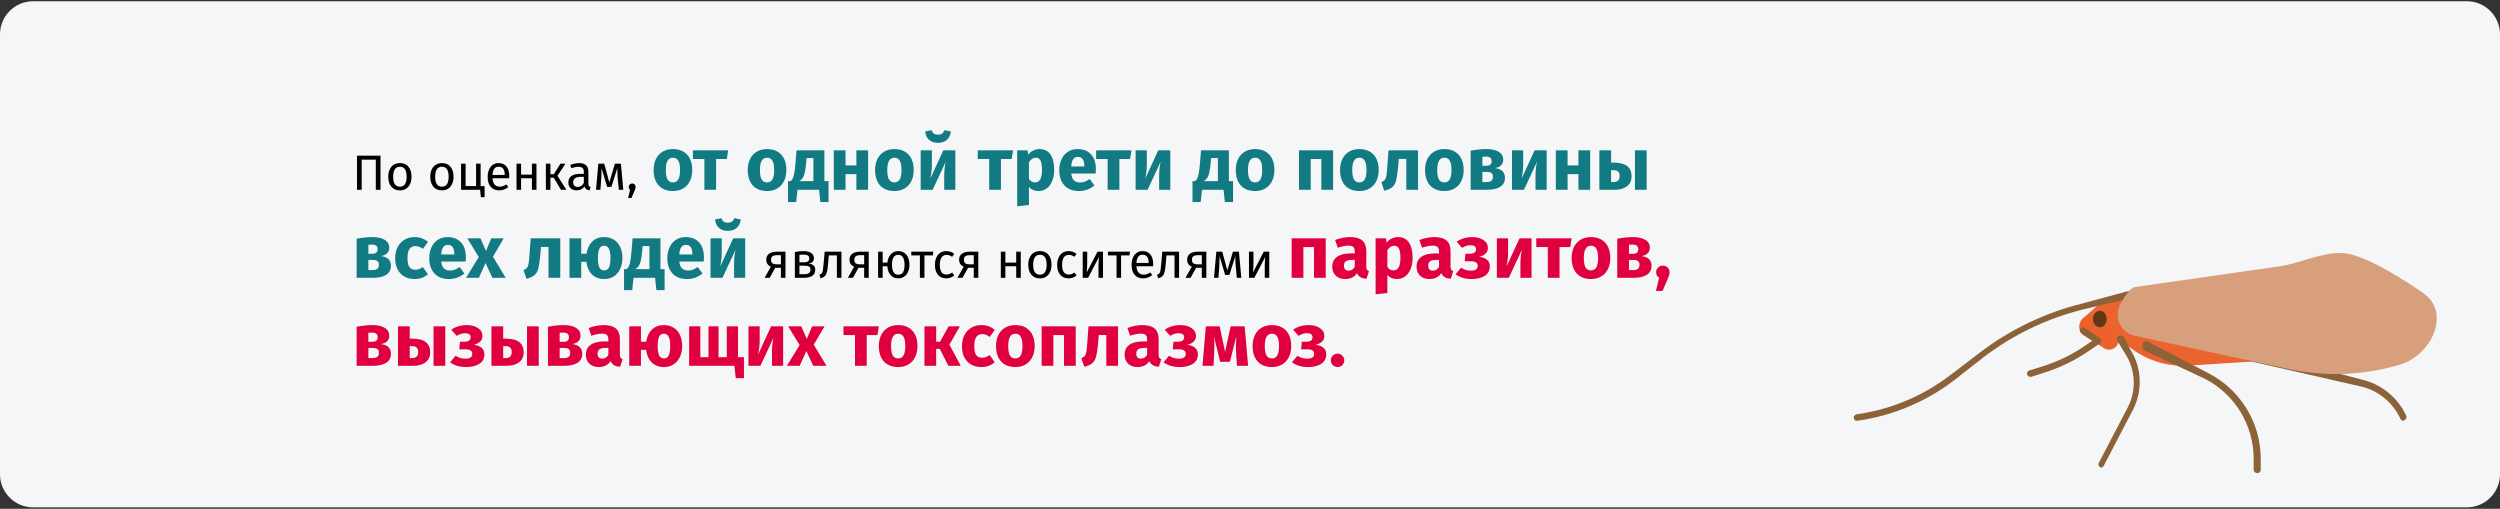 <svg width="909" height="185" viewBox="0 0 909 185" fill="none" xmlns="http://www.w3.org/2000/svg">
<rect x="0" y="0" width="909" height="185" fill="#333333" stroke="none"/>
<path d="M11.974 0.464H897.026C903.612 0.464 909 5.864 909 12.464V172.464C909 179.064 903.612 184.464 897.026 184.464H11.974C5.388 184.464 0 179.064 0 172.464V12.464C0 5.864 5.388 0.464 11.974 0.464Z" fill="#F5F6F7"/>
<path d="M138.35 56.598V69H136.64V58.056H131.51V69H129.8V56.598H138.35ZM145.42 59.298C146.752 59.298 147.784 59.742 148.516 60.63C149.26 61.518 149.632 62.724 149.632 64.248C149.632 65.232 149.464 66.102 149.128 66.858C148.792 67.602 148.306 68.184 147.67 68.604C147.034 69.012 146.278 69.216 145.402 69.216C144.07 69.216 143.032 68.772 142.288 67.884C141.544 66.996 141.172 65.79 141.172 64.266C141.172 63.282 141.34 62.418 141.676 61.674C142.012 60.918 142.498 60.336 143.134 59.928C143.77 59.508 144.532 59.298 145.42 59.298ZM145.42 60.63C143.776 60.63 142.954 61.842 142.954 64.266C142.954 66.678 143.77 67.884 145.402 67.884C147.034 67.884 147.85 66.672 147.85 64.248C147.85 61.836 147.04 60.63 145.42 60.63ZM160.696 59.298C162.028 59.298 163.06 59.742 163.792 60.63C164.536 61.518 164.908 62.724 164.908 64.248C164.908 65.232 164.74 66.102 164.404 66.858C164.068 67.602 163.582 68.184 162.946 68.604C162.31 69.012 161.554 69.216 160.678 69.216C159.346 69.216 158.308 68.772 157.564 67.884C156.82 66.996 156.448 65.79 156.448 64.266C156.448 63.282 156.616 62.418 156.952 61.674C157.288 60.918 157.774 60.336 158.41 59.928C159.046 59.508 159.808 59.298 160.696 59.298ZM160.696 60.63C159.052 60.63 158.23 61.842 158.23 64.266C158.23 66.678 159.046 67.884 160.678 67.884C162.31 67.884 163.126 66.672 163.126 64.248C163.126 61.836 162.316 60.63 160.696 60.63ZM174.754 67.668H176.194V71.7H174.844L174.574 69H167.644V59.514H169.3V67.65H173.098V59.514H174.754V67.668ZM185.161 63.978C185.161 64.254 185.149 64.536 185.125 64.824H179.077C179.149 65.868 179.413 66.636 179.869 67.128C180.325 67.62 180.913 67.866 181.633 67.866C182.089 67.866 182.509 67.8 182.893 67.668C183.277 67.536 183.679 67.326 184.099 67.038L184.819 68.028C183.811 68.82 182.707 69.216 181.507 69.216C180.187 69.216 179.155 68.784 178.411 67.92C177.679 67.056 177.313 65.868 177.313 64.356C177.313 63.372 177.469 62.502 177.781 61.746C178.105 60.978 178.561 60.378 179.149 59.946C179.749 59.514 180.451 59.298 181.255 59.298C182.515 59.298 183.481 59.712 184.153 60.54C184.825 61.368 185.161 62.514 185.161 63.978ZM183.523 63.492C183.523 62.556 183.337 61.842 182.965 61.35C182.593 60.858 182.035 60.612 181.291 60.612C179.935 60.612 179.197 61.608 179.077 63.6H183.523V63.492ZM193.404 69V64.824H189.462V69H187.806V59.514H189.462V63.492H193.404V59.514H195.06V69H193.404ZM205.586 59.514L202.706 63.906L205.928 69H203.966L201.338 64.626H200.132V69H198.476V59.514H200.132V63.33H201.374L203.768 59.514H205.586ZM213.936 66.786C213.936 67.17 214.002 67.458 214.134 67.65C214.266 67.83 214.464 67.968 214.728 68.064L214.35 69.216C213.858 69.156 213.462 69.018 213.162 68.802C212.862 68.586 212.64 68.25 212.496 67.794C211.86 68.742 210.918 69.216 209.67 69.216C208.734 69.216 207.996 68.952 207.456 68.424C206.916 67.896 206.646 67.206 206.646 66.354C206.646 65.346 207.006 64.572 207.726 64.032C208.458 63.492 209.49 63.222 210.822 63.222H212.28V62.52C212.28 61.848 212.118 61.368 211.794 61.08C211.47 60.792 210.972 60.648 210.3 60.648C209.604 60.648 208.752 60.816 207.744 61.152L207.33 59.946C208.506 59.514 209.598 59.298 210.606 59.298C211.722 59.298 212.556 59.574 213.108 60.126C213.66 60.666 213.936 61.44 213.936 62.448V66.786ZM210.048 67.974C210.996 67.974 211.74 67.482 212.28 66.498V64.32H211.038C209.286 64.32 208.41 64.968 208.41 66.264C208.41 66.828 208.548 67.254 208.824 67.542C209.1 67.83 209.508 67.974 210.048 67.974ZM226.625 69H225.005L224.573 64.518C224.525 64.05 224.495 63.534 224.483 62.97C224.471 62.394 224.465 61.776 224.465 61.116L222.305 67.956H220.739L218.723 61.134C218.723 62.718 218.699 63.84 218.651 64.5L218.309 69H216.707L217.553 59.514H219.695L221.549 66.3L223.583 59.514H225.761L226.625 69ZM229.845 66.714C230.205 66.714 230.505 66.834 230.745 67.074C230.985 67.314 231.105 67.608 231.105 67.956C231.105 68.328 230.997 68.754 230.781 69.234L229.575 71.988H228.387L229.107 69C228.951 68.88 228.825 68.73 228.729 68.55C228.645 68.37 228.603 68.172 228.603 67.956C228.603 67.608 228.723 67.314 228.963 67.074C229.203 66.834 229.497 66.714 229.845 66.714ZM285.596 91.514V101H283.94V97.364H281.87L279.872 101H278.018L280.286 96.986C279.17 96.458 278.612 95.6 278.612 94.412C278.612 93.476 278.948 92.762 279.62 92.27C280.292 91.766 281.234 91.514 282.446 91.514H285.596ZM283.94 96.104V92.792H282.41C281.726 92.792 281.21 92.924 280.862 93.188C280.526 93.44 280.358 93.848 280.358 94.412C280.358 95.012 280.514 95.444 280.826 95.708C281.15 95.972 281.666 96.104 282.374 96.104H283.94ZM294.016 95.852C295.624 96.008 296.428 96.752 296.428 98.084C296.428 99.08 296.062 99.818 295.33 100.298C294.61 100.766 293.644 101 292.432 101H289.012V91.64C290.128 91.412 291.166 91.298 292.126 91.298C293.302 91.298 294.232 91.52 294.916 91.964C295.6 92.408 295.942 93.044 295.942 93.872C295.942 94.412 295.78 94.85 295.456 95.186C295.132 95.522 294.652 95.744 294.016 95.852ZM292.144 92.576C291.64 92.576 291.148 92.612 290.668 92.684V95.366H292.45C293.026 95.366 293.47 95.258 293.782 95.042C294.094 94.826 294.25 94.46 294.25 93.944C294.25 93.464 294.076 93.116 293.728 92.9C293.38 92.684 292.852 92.576 292.144 92.576ZM292.432 99.704C293.14 99.704 293.692 99.584 294.088 99.344C294.484 99.104 294.682 98.672 294.682 98.048C294.682 97.532 294.514 97.16 294.178 96.932C293.842 96.704 293.272 96.59 292.468 96.59H290.668V99.704H292.432ZM305.944 91.514V101H304.288V92.864H301.354L301.084 96.032C300.976 97.316 300.838 98.276 300.67 98.912C300.514 99.548 300.262 100.04 299.914 100.388C299.578 100.724 299.062 101 298.366 101.216L297.952 99.902C298.36 99.758 298.648 99.572 298.816 99.344C298.984 99.116 299.11 98.768 299.194 98.3C299.278 97.832 299.368 97.016 299.464 95.852L299.842 91.514H305.944ZM315.865 91.514V101H314.209V97.364H312.139L310.141 101H308.287L310.555 96.986C309.439 96.458 308.881 95.6 308.881 94.412C308.881 93.476 309.217 92.762 309.889 92.27C310.561 91.766 311.503 91.514 312.715 91.514H315.865ZM314.209 96.104V92.792H312.679C311.995 92.792 311.479 92.924 311.131 93.188C310.795 93.44 310.627 93.848 310.627 94.412C310.627 95.012 310.783 95.444 311.095 95.708C311.419 95.972 311.935 96.104 312.643 96.104H314.209ZM326.607 91.298C327.435 91.298 328.155 91.502 328.767 91.91C329.379 92.318 329.847 92.894 330.171 93.638C330.507 94.382 330.675 95.252 330.675 96.248C330.675 97.184 330.513 98.03 330.189 98.786C329.877 99.53 329.409 100.124 328.785 100.568C328.173 101 327.441 101.216 326.589 101.216C325.437 101.216 324.513 100.814 323.817 100.01C323.121 99.194 322.725 98.132 322.629 96.824H320.937V101H319.281V91.514H320.937V95.492H322.647C322.779 94.256 323.193 93.248 323.889 92.468C324.597 91.688 325.503 91.298 326.607 91.298ZM326.589 99.884C327.405 99.884 327.993 99.578 328.353 98.966C328.713 98.354 328.893 97.448 328.893 96.248C328.893 95.096 328.695 94.208 328.299 93.584C327.903 92.96 327.339 92.648 326.607 92.648C325.083 92.648 324.321 93.854 324.321 96.266C324.321 97.418 324.513 98.312 324.897 98.948C325.281 99.572 325.845 99.884 326.589 99.884ZM339.365 91.514L339.167 92.864H336.125V101H334.469V92.864H331.337V91.514H339.365ZM344.077 91.298C344.641 91.298 345.157 91.382 345.625 91.55C346.093 91.706 346.543 91.964 346.975 92.324L346.183 93.368C345.847 93.128 345.517 92.954 345.193 92.846C344.881 92.726 344.533 92.666 344.149 92.666C343.381 92.666 342.781 92.972 342.349 93.584C341.929 94.196 341.719 95.102 341.719 96.302C341.719 97.502 341.929 98.39 342.349 98.966C342.769 99.53 343.369 99.812 344.149 99.812C344.521 99.812 344.863 99.758 345.175 99.65C345.487 99.53 345.835 99.344 346.219 99.092L346.975 100.172C346.111 100.868 345.145 101.216 344.077 101.216C342.793 101.216 341.779 100.784 341.035 99.92C340.303 99.056 339.937 97.862 339.937 96.338C339.937 95.33 340.105 94.448 340.441 93.692C340.777 92.936 341.251 92.348 341.863 91.928C342.487 91.508 343.225 91.298 344.077 91.298ZM355.715 91.514V101H354.059V97.364H351.989L349.991 101H348.137L350.405 96.986C349.289 96.458 348.731 95.6 348.731 94.412C348.731 93.476 349.067 92.762 349.739 92.27C350.411 91.766 351.353 91.514 352.565 91.514H355.715ZM354.059 96.104V92.792H352.529C351.845 92.792 351.329 92.924 350.981 93.188C350.645 93.44 350.477 93.848 350.477 94.412C350.477 95.012 350.633 95.444 350.945 95.708C351.269 95.972 351.785 96.104 352.493 96.104H354.059ZM369.493 101V96.824H365.551V101H363.895V91.514H365.551V95.492H369.493V91.514H371.149V101H369.493ZM378.128 91.298C379.46 91.298 380.492 91.742 381.224 92.63C381.968 93.518 382.34 94.724 382.34 96.248C382.34 97.232 382.172 98.102 381.836 98.858C381.5 99.602 381.014 100.184 380.378 100.604C379.742 101.012 378.986 101.216 378.11 101.216C376.778 101.216 375.74 100.772 374.996 99.884C374.252 98.996 373.88 97.79 373.88 96.266C373.88 95.282 374.048 94.418 374.384 93.674C374.72 92.918 375.206 92.336 375.842 91.928C376.478 91.508 377.24 91.298 378.128 91.298ZM378.128 92.63C376.484 92.63 375.662 93.842 375.662 96.266C375.662 98.678 376.478 99.884 378.11 99.884C379.742 99.884 380.558 98.672 380.558 96.248C380.558 93.836 379.748 92.63 378.128 92.63ZM388.532 91.298C389.096 91.298 389.612 91.382 390.08 91.55C390.548 91.706 390.998 91.964 391.43 92.324L390.638 93.368C390.302 93.128 389.972 92.954 389.648 92.846C389.336 92.726 388.988 92.666 388.604 92.666C387.836 92.666 387.236 92.972 386.804 93.584C386.384 94.196 386.174 95.102 386.174 96.302C386.174 97.502 386.384 98.39 386.804 98.966C387.224 99.53 387.824 99.812 388.604 99.812C388.976 99.812 389.318 99.758 389.63 99.65C389.942 99.53 390.29 99.344 390.674 99.092L391.43 100.172C390.566 100.868 389.6 101.216 388.532 101.216C387.248 101.216 386.234 100.784 385.49 99.92C384.758 99.056 384.392 97.862 384.392 96.338C384.392 95.33 384.56 94.448 384.896 93.692C385.232 92.936 385.706 92.348 386.318 91.928C386.942 91.508 387.68 91.298 388.532 91.298ZM401.052 101H399.414V96.716C399.414 95.996 399.438 95.312 399.486 94.664C399.534 94.016 399.576 93.59 399.612 93.386L395.634 101H393.672V91.514H395.31V95.798C395.31 96.434 395.286 97.094 395.238 97.778C395.19 98.45 395.154 98.882 395.13 99.074L399.054 91.514H401.052V101ZM410.873 91.514L410.675 92.864H407.633V101H405.977V92.864H402.845V91.514H410.873ZM419.293 95.978C419.293 96.254 419.281 96.536 419.257 96.824H413.209C413.281 97.868 413.545 98.636 414.001 99.128C414.457 99.62 415.045 99.866 415.765 99.866C416.221 99.866 416.641 99.8 417.025 99.668C417.409 99.536 417.811 99.326 418.231 99.038L418.951 100.028C417.943 100.82 416.839 101.216 415.639 101.216C414.319 101.216 413.287 100.784 412.543 99.92C411.811 99.056 411.445 97.868 411.445 96.356C411.445 95.372 411.601 94.502 411.913 93.746C412.237 92.978 412.693 92.378 413.281 91.946C413.881 91.514 414.583 91.298 415.387 91.298C416.647 91.298 417.613 91.712 418.285 92.54C418.957 93.368 419.293 94.514 419.293 95.978ZM417.655 95.492C417.655 94.556 417.469 93.842 417.097 93.35C416.725 92.858 416.167 92.612 415.423 92.612C414.067 92.612 413.329 93.608 413.209 95.6H417.655V95.492ZM428.71 91.514V101H427.054V92.864H424.12L423.85 96.032C423.742 97.316 423.604 98.276 423.436 98.912C423.28 99.548 423.028 100.04 422.68 100.388C422.344 100.724 421.828 101 421.132 101.216L420.718 99.902C421.126 99.758 421.414 99.572 421.582 99.344C421.75 99.116 421.876 98.768 421.96 98.3C422.044 97.832 422.134 97.016 422.23 95.852L422.608 91.514H428.71ZM438.631 91.514V101H436.975V97.364H434.905L432.907 101H431.053L433.321 96.986C432.205 96.458 431.647 95.6 431.647 94.412C431.647 93.476 431.983 92.762 432.655 92.27C433.327 91.766 434.269 91.514 435.481 91.514H438.631ZM436.975 96.104V92.792H435.445C434.761 92.792 434.245 92.924 433.897 93.188C433.561 93.44 433.393 93.848 433.393 94.412C433.393 95.012 433.549 95.444 433.861 95.708C434.185 95.972 434.701 96.104 435.409 96.104H436.975ZM451.335 101H449.715L449.283 96.518C449.235 96.05 449.205 95.534 449.193 94.97C449.181 94.394 449.175 93.776 449.175 93.116L447.015 99.956H445.449L443.433 93.134C443.433 94.718 443.409 95.84 443.361 96.5L443.019 101H441.417L442.263 91.514H444.405L446.259 98.3L448.293 91.514H450.471L451.335 101ZM461.503 101H459.865V96.716C459.865 95.996 459.889 95.312 459.937 94.664C459.985 94.016 460.027 93.59 460.063 93.386L456.085 101H454.123V91.514H455.761V95.798C455.761 96.434 455.737 97.094 455.689 97.778C455.641 98.45 455.605 98.882 455.581 99.074L459.505 91.514H461.503V101Z" fill="black"/>
<path d="M244.675 54.204C246.871 54.204 248.59 54.879 249.832 56.229C251.074 57.561 251.695 59.433 251.695 61.845C251.695 63.375 251.407 64.716 250.831 65.868C250.273 67.002 249.463 67.884 248.401 68.514C247.357 69.144 246.115 69.459 244.675 69.459C242.497 69.459 240.778 68.793 239.518 67.461C238.276 66.111 237.655 64.23 237.655 61.818C237.655 60.288 237.934 58.956 238.492 57.822C239.068 56.67 239.878 55.779 240.922 55.149C241.984 54.519 243.235 54.204 244.675 54.204ZM244.675 57.336C243.811 57.336 243.163 57.705 242.731 58.443C242.299 59.163 242.083 60.288 242.083 61.818C242.083 63.384 242.29 64.527 242.704 65.247C243.136 65.967 243.793 66.327 244.675 66.327C245.539 66.327 246.187 65.967 246.619 65.247C247.051 64.509 247.267 63.375 247.267 61.845C247.267 60.279 247.051 59.136 246.619 58.416C246.205 57.696 245.557 57.336 244.675 57.336ZM264.779 54.663L264.266 57.822H260.378V69H256.112V57.822H251.927V54.663H264.779ZM278.9 54.204C281.096 54.204 282.815 54.879 284.057 56.229C285.299 57.561 285.92 59.433 285.92 61.845C285.92 63.375 285.632 64.716 285.056 65.868C284.498 67.002 283.688 67.884 282.626 68.514C281.582 69.144 280.34 69.459 278.9 69.459C276.722 69.459 275.003 68.793 273.743 67.461C272.501 66.111 271.88 64.23 271.88 61.818C271.88 60.288 272.159 58.956 272.717 57.822C273.293 56.67 274.103 55.779 275.147 55.149C276.209 54.519 277.46 54.204 278.9 54.204ZM278.9 57.336C278.036 57.336 277.388 57.705 276.956 58.443C276.524 59.163 276.308 60.288 276.308 61.818C276.308 63.384 276.515 64.527 276.929 65.247C277.361 65.967 278.018 66.327 278.9 66.327C279.764 66.327 280.412 65.967 280.844 65.247C281.276 64.509 281.492 63.375 281.492 61.845C281.492 60.279 281.276 59.136 280.844 58.416C280.43 57.696 279.782 57.336 278.9 57.336ZM301.262 65.868V73.482H298.292L297.806 69H289.976L289.49 73.482H286.52V65.868H287.411C287.735 65.634 287.996 65.337 288.194 64.977C288.41 64.599 288.599 63.987 288.761 63.141C288.941 62.295 289.094 61.089 289.22 59.523L289.625 54.663H299.75V65.868H301.262ZM295.754 57.471H293.27L293.135 59.145C293.009 60.585 292.847 61.746 292.649 62.628C292.469 63.492 292.217 64.176 291.893 64.68C291.569 65.166 291.137 65.562 290.597 65.868H295.754V57.471ZM311.378 69V63.303H307.436V69H303.17V54.663H307.436V60.144H311.378V54.663H315.644V69H311.378ZM325.2 54.204C327.396 54.204 329.115 54.879 330.357 56.229C331.599 57.561 332.22 59.433 332.22 61.845C332.22 63.375 331.932 64.716 331.356 65.868C330.798 67.002 329.988 67.884 328.926 68.514C327.882 69.144 326.64 69.459 325.2 69.459C323.022 69.459 321.303 68.793 320.043 67.461C318.801 66.111 318.18 64.23 318.18 61.818C318.18 60.288 318.459 58.956 319.017 57.822C319.593 56.67 320.403 55.779 321.447 55.149C322.509 54.519 323.76 54.204 325.2 54.204ZM325.2 57.336C324.336 57.336 323.688 57.705 323.256 58.443C322.824 59.163 322.608 60.288 322.608 61.818C322.608 63.384 322.815 64.527 323.229 65.247C323.661 65.967 324.318 66.327 325.2 66.327C326.064 66.327 326.712 65.967 327.144 65.247C327.576 64.509 327.792 63.375 327.792 61.845C327.792 60.279 327.576 59.136 327.144 58.416C326.73 57.696 326.082 57.336 325.2 57.336ZM347.367 69H343.317V63.897C343.317 62.889 343.371 61.935 343.479 61.035C343.587 60.135 343.722 59.379 343.884 58.767L339.105 69H334.758V54.663H338.835V59.847C338.835 60.801 338.772 61.737 338.646 62.655C338.538 63.573 338.412 64.329 338.268 64.923L342.993 54.663H347.367V69ZM341.049 51.936C339.663 51.936 338.565 51.558 337.755 50.802C336.963 50.046 336.513 49.038 336.405 47.778L338.754 47.346C338.916 47.922 339.177 48.336 339.537 48.588C339.915 48.84 340.419 48.966 341.049 48.966C341.679 48.966 342.174 48.84 342.534 48.588C342.912 48.336 343.191 47.922 343.371 47.346L345.72 47.778C345.612 49.038 345.153 50.046 344.343 50.802C343.533 51.558 342.435 51.936 341.049 51.936ZM368.349 54.663L367.836 57.822H363.948V69H359.682V57.822H355.497V54.663H368.349ZM377.953 54.204C379.753 54.204 381.094 54.87 381.976 56.202C382.858 57.534 383.299 59.397 383.299 61.791C383.299 63.267 383.065 64.59 382.597 65.76C382.147 66.912 381.49 67.821 380.626 68.487C379.762 69.135 378.754 69.459 377.602 69.459C376.162 69.459 375.001 68.964 374.119 67.974V74.535L369.853 74.994V54.663H373.606L373.822 56.256C374.38 55.554 375.019 55.041 375.739 54.717C376.459 54.375 377.197 54.204 377.953 54.204ZM376.306 66.327C378.016 66.327 378.871 64.833 378.871 61.845C378.871 60.153 378.682 58.983 378.304 58.335C377.926 57.669 377.359 57.336 376.603 57.336C376.117 57.336 375.658 57.48 375.226 57.768C374.812 58.056 374.443 58.47 374.119 59.01V65.058C374.695 65.904 375.424 66.327 376.306 66.327ZM398.464 61.548C398.464 62.142 398.437 62.655 398.383 63.087H389.5C389.644 64.293 389.986 65.139 390.526 65.625C391.066 66.111 391.813 66.354 392.767 66.354C393.343 66.354 393.901 66.255 394.441 66.057C394.981 65.841 395.566 65.517 396.196 65.085L397.951 67.461C396.277 68.793 394.414 69.459 392.362 69.459C390.04 69.459 388.258 68.775 387.016 67.407C385.774 66.039 385.153 64.203 385.153 61.899C385.153 60.441 385.414 59.136 385.936 57.984C386.458 56.814 387.223 55.896 388.231 55.23C389.239 54.546 390.445 54.204 391.849 54.204C393.919 54.204 395.539 54.852 396.709 56.148C397.879 57.444 398.464 59.244 398.464 61.548ZM394.279 60.333C394.243 58.137 393.469 57.039 391.957 57.039C391.219 57.039 390.643 57.309 390.229 57.849C389.833 58.389 389.59 59.28 389.5 60.522H394.279V60.333ZM411.407 54.663L410.894 57.822H407.006V69H402.74V57.822H398.555V54.663H411.407ZM425.519 69H421.469V63.897C421.469 62.889 421.523 61.935 421.631 61.035C421.739 60.135 421.874 59.379 422.036 58.767L417.257 69H412.91V54.663H416.987V59.847C416.987 60.801 416.924 61.737 416.798 62.655C416.69 63.573 416.564 64.329 416.42 64.923L421.145 54.663H425.519V69ZM448.338 65.868V73.482H445.368L444.882 69H437.052L436.566 73.482H433.596V65.868H434.487C434.811 65.634 435.072 65.337 435.27 64.977C435.486 64.599 435.675 63.987 435.837 63.141C436.017 62.295 436.17 61.089 436.296 59.523L436.701 54.663H446.826V65.868H448.338ZM442.83 57.471H440.346L440.211 59.145C440.085 60.585 439.923 61.746 439.725 62.628C439.545 63.492 439.293 64.176 438.969 64.68C438.645 65.166 438.213 65.562 437.673 65.868H442.83V57.471ZM456.351 54.204C458.547 54.204 460.266 54.879 461.508 56.229C462.75 57.561 463.371 59.433 463.371 61.845C463.371 63.375 463.083 64.716 462.507 65.868C461.949 67.002 461.139 67.884 460.077 68.514C459.033 69.144 457.791 69.459 456.351 69.459C454.173 69.459 452.454 68.793 451.194 67.461C449.952 66.111 449.331 64.23 449.331 61.818C449.331 60.288 449.61 58.956 450.168 57.822C450.744 56.67 451.554 55.779 452.598 55.149C453.66 54.519 454.911 54.204 456.351 54.204ZM456.351 57.336C455.487 57.336 454.839 57.705 454.407 58.443C453.975 59.163 453.759 60.288 453.759 61.818C453.759 63.384 453.966 64.527 454.38 65.247C454.812 65.967 455.469 66.327 456.351 66.327C457.215 66.327 457.863 65.967 458.295 65.247C458.727 64.509 458.943 63.375 458.943 61.845C458.943 60.279 458.727 59.136 458.295 58.416C457.881 57.696 457.233 57.336 456.351 57.336ZM480.443 69V57.822H476.582V69H472.316V54.663H484.709V69H480.443ZM494.267 54.204C496.463 54.204 498.182 54.879 499.424 56.229C500.666 57.561 501.287 59.433 501.287 61.845C501.287 63.375 500.999 64.716 500.423 65.868C499.865 67.002 499.055 67.884 497.993 68.514C496.949 69.144 495.707 69.459 494.267 69.459C492.089 69.459 490.37 68.793 489.11 67.461C487.868 66.111 487.247 64.23 487.247 61.818C487.247 60.288 487.526 58.956 488.084 57.822C488.66 56.67 489.47 55.779 490.514 55.149C491.576 54.519 492.827 54.204 494.267 54.204ZM494.267 57.336C493.403 57.336 492.755 57.705 492.323 58.443C491.891 59.163 491.675 60.288 491.675 61.818C491.675 63.384 491.882 64.527 492.296 65.247C492.728 65.967 493.385 66.327 494.267 66.327C495.131 66.327 495.779 65.967 496.211 65.247C496.643 64.509 496.859 63.375 496.859 61.845C496.859 60.279 496.643 59.136 496.211 58.416C495.797 57.696 495.149 57.336 494.267 57.336ZM515.603 54.663V69H511.337V57.795H508.61L508.34 60.846C508.142 62.952 507.908 64.527 507.638 65.571C507.386 66.597 506.936 67.407 506.288 68.001C505.64 68.595 504.65 69.045 503.318 69.351L502.265 66.246C502.859 65.976 503.273 65.697 503.507 65.409C503.759 65.103 503.948 64.626 504.074 63.978C504.2 63.312 504.317 62.196 504.425 60.63L504.857 54.663H515.603ZM525.169 54.204C527.365 54.204 529.084 54.879 530.326 56.229C531.568 57.561 532.189 59.433 532.189 61.845C532.189 63.375 531.901 64.716 531.325 65.868C530.767 67.002 529.957 67.884 528.895 68.514C527.851 69.144 526.609 69.459 525.169 69.459C522.991 69.459 521.272 68.793 520.012 67.461C518.77 66.111 518.149 64.23 518.149 61.818C518.149 60.288 518.428 58.956 518.986 57.822C519.562 56.67 520.372 55.779 521.416 55.149C522.478 54.519 523.729 54.204 525.169 54.204ZM525.169 57.336C524.305 57.336 523.657 57.705 523.225 58.443C522.793 59.163 522.577 60.288 522.577 61.818C522.577 63.384 522.784 64.527 523.198 65.247C523.63 65.967 524.287 66.327 525.169 66.327C526.033 66.327 526.681 65.967 527.113 65.247C527.545 64.509 527.761 63.375 527.761 61.845C527.761 60.279 527.545 59.136 527.113 58.416C526.699 57.696 526.051 57.336 525.169 57.336ZM543.556 61.116C545.986 61.404 547.201 62.583 547.201 64.653C547.201 66.111 546.625 67.2 545.473 67.92C544.339 68.64 542.782 69 540.802 69H534.727V54.798C536.869 54.402 538.759 54.204 540.397 54.204C542.341 54.204 543.853 54.537 544.933 55.203C546.031 55.851 546.58 56.814 546.58 58.092C546.58 58.902 546.319 59.568 545.797 60.09C545.293 60.594 544.546 60.936 543.556 61.116ZM540.316 56.931C539.758 56.931 539.317 56.949 538.993 56.985V60.279H540.505C541.099 60.279 541.558 60.144 541.882 59.874C542.206 59.586 542.368 59.154 542.368 58.578C542.368 57.48 541.684 56.931 540.316 56.931ZM540.667 66.192C542.107 66.192 542.827 65.553 542.827 64.275C542.827 63.681 542.656 63.24 542.314 62.952C541.972 62.664 541.432 62.52 540.694 62.52H538.993V66.192H540.667ZM562.365 69H558.315V63.897C558.315 62.889 558.369 61.935 558.477 61.035C558.585 60.135 558.72 59.379 558.882 58.767L554.103 69H549.756V54.663H553.833V59.847C553.833 60.801 553.77 61.737 553.644 62.655C553.536 63.573 553.41 64.329 553.266 64.923L557.991 54.663H562.365V69ZM573.916 69V63.303H569.974V69H565.708V54.663H569.974V60.144H573.916V54.663H578.182V69H573.916ZM586.55 59.118C588.872 59.118 590.564 59.541 591.626 60.387C592.706 61.215 593.246 62.448 593.246 64.086C593.246 65.67 592.688 66.885 591.572 67.731C590.456 68.577 588.989 69 587.171 69H581.528V54.663H585.794V59.118H586.55ZM594.461 54.663H598.727V69H594.461V54.663ZM586.712 66.192C588.17 66.192 588.899 65.463 588.899 64.005C588.899 63.267 588.71 62.727 588.332 62.385C587.972 62.025 587.351 61.845 586.469 61.845H585.794V66.192H586.712ZM138.503 93.116C140.933 93.404 142.148 94.583 142.148 96.653C142.148 98.111 141.572 99.2 140.42 99.92C139.286 100.64 137.729 101 135.749 101H129.674V86.798C131.816 86.402 133.706 86.204 135.344 86.204C137.288 86.204 138.8 86.537 139.88 87.203C140.978 87.851 141.527 88.814 141.527 90.092C141.527 90.902 141.266 91.568 140.744 92.09C140.24 92.594 139.493 92.936 138.503 93.116ZM135.263 88.931C134.705 88.931 134.264 88.949 133.94 88.985V92.279H135.452C136.046 92.279 136.505 92.144 136.829 91.874C137.153 91.586 137.315 91.154 137.315 90.578C137.315 89.48 136.631 88.931 135.263 88.931ZM135.614 98.192C137.054 98.192 137.774 97.553 137.774 96.275C137.774 95.681 137.603 95.24 137.261 94.952C136.919 94.664 136.379 94.52 135.641 94.52H133.94V98.192H135.614ZM150.702 86.204C151.692 86.204 152.583 86.348 153.375 86.636C154.167 86.924 154.914 87.365 155.616 87.959L153.78 90.497C152.88 89.813 151.971 89.471 151.053 89.471C150.099 89.471 149.379 89.822 148.893 90.524C148.407 91.226 148.164 92.36 148.164 93.926C148.164 95.438 148.407 96.509 148.893 97.139C149.379 97.769 150.081 98.084 150.999 98.084C151.485 98.084 151.926 98.012 152.322 97.868C152.718 97.706 153.195 97.454 153.753 97.112L155.616 99.758C154.194 100.892 152.583 101.459 150.783 101.459C149.325 101.459 148.065 101.153 147.003 100.541C145.941 99.911 145.122 99.038 144.546 97.922C143.97 96.788 143.682 95.465 143.682 93.953C143.682 92.441 143.97 91.1 144.546 89.93C145.122 88.76 145.941 87.851 147.003 87.203C148.065 86.537 149.298 86.204 150.702 86.204ZM169.386 93.548C169.386 94.142 169.359 94.655 169.305 95.087H160.422C160.566 96.293 160.908 97.139 161.448 97.625C161.988 98.111 162.735 98.354 163.689 98.354C164.265 98.354 164.823 98.255 165.363 98.057C165.903 97.841 166.488 97.517 167.118 97.085L168.873 99.461C167.199 100.793 165.336 101.459 163.284 101.459C160.962 101.459 159.18 100.775 157.938 99.407C156.696 98.039 156.075 96.203 156.075 93.899C156.075 92.441 156.336 91.136 156.858 89.984C157.38 88.814 158.145 87.896 159.153 87.23C160.161 86.546 161.367 86.204 162.771 86.204C164.841 86.204 166.461 86.852 167.631 88.148C168.801 89.444 169.386 91.244 169.386 93.548ZM165.201 92.333C165.165 90.137 164.391 89.039 162.879 89.039C162.141 89.039 161.565 89.309 161.151 89.849C160.755 90.389 160.512 91.28 160.422 92.522H165.201V92.333ZM179.243 93.332L183.86 101H179.027L176.543 95.627L174.113 101H169.469L174.086 93.467L169.928 86.663H174.707L176.705 91.253L178.622 86.663H183.158L179.243 93.332ZM203.705 86.663V101H199.439V89.795H196.712L196.442 92.846C196.244 94.952 196.01 96.527 195.74 97.571C195.488 98.597 195.038 99.407 194.39 100.001C193.742 100.595 192.752 101.045 191.42 101.351L190.367 98.246C190.961 97.976 191.375 97.697 191.609 97.409C191.861 97.103 192.05 96.626 192.176 95.978C192.302 95.312 192.419 94.196 192.527 92.63L192.959 86.663H203.705ZM219.671 86.204C221.003 86.204 222.164 86.51 223.154 87.122C224.162 87.716 224.936 88.589 225.476 89.741C226.034 90.875 226.313 92.243 226.313 93.845C226.313 95.339 226.034 96.662 225.476 97.814C224.936 98.966 224.162 99.866 223.154 100.514C222.164 101.144 221.003 101.459 219.671 101.459C217.853 101.459 216.386 100.91 215.27 99.812C214.154 98.714 213.461 97.175 213.191 95.195H211.328V101H207.062V86.663H211.328V92.252H213.245C213.533 90.38 214.226 88.904 215.324 87.824C216.44 86.744 217.889 86.204 219.671 86.204ZM219.671 98.327C220.499 98.327 221.084 97.967 221.426 97.247C221.786 96.509 221.966 95.375 221.966 93.845C221.966 92.315 221.777 91.181 221.399 90.443C221.039 89.705 220.463 89.336 219.671 89.336C218.879 89.336 218.303 89.696 217.943 90.416C217.583 91.136 217.403 92.27 217.403 93.818C217.403 95.366 217.583 96.509 217.943 97.247C218.321 97.967 218.897 98.327 219.671 98.327ZM241.645 97.868V105.482H238.675L238.189 101H230.359L229.873 105.482H226.903V97.868H227.794C228.118 97.634 228.379 97.337 228.577 96.977C228.793 96.599 228.982 95.987 229.144 95.141C229.324 94.295 229.477 93.089 229.603 91.523L230.008 86.663H240.133V97.868H241.645ZM236.137 89.471H233.653L233.518 91.145C233.392 92.585 233.23 93.746 233.032 94.628C232.852 95.492 232.6 96.176 232.276 96.68C231.952 97.166 231.52 97.562 230.98 97.868H236.137V89.471ZM255.949 93.548C255.949 94.142 255.922 94.655 255.868 95.087H246.985C247.129 96.293 247.471 97.139 248.011 97.625C248.551 98.111 249.298 98.354 250.252 98.354C250.828 98.354 251.386 98.255 251.926 98.057C252.466 97.841 253.051 97.517 253.681 97.085L255.436 99.461C253.762 100.793 251.899 101.459 249.847 101.459C247.525 101.459 245.743 100.775 244.501 99.407C243.259 98.039 242.638 96.203 242.638 93.899C242.638 92.441 242.899 91.136 243.421 89.984C243.943 88.814 244.708 87.896 245.716 87.23C246.724 86.546 247.93 86.204 249.334 86.204C251.404 86.204 253.024 86.852 254.194 88.148C255.364 89.444 255.949 91.244 255.949 93.548ZM251.764 92.333C251.728 90.137 250.954 89.039 249.442 89.039C248.704 89.039 248.128 89.309 247.714 89.849C247.318 90.389 247.075 91.28 246.985 92.522H251.764V92.333ZM270.955 101H266.905V95.897C266.905 94.889 266.959 93.935 267.067 93.035C267.175 92.135 267.31 91.379 267.472 90.767L262.693 101H258.346V86.663H262.423V91.847C262.423 92.801 262.36 93.737 262.234 94.655C262.126 95.573 262 96.329 261.856 96.923L266.581 86.663H270.955V101ZM264.637 83.936C263.251 83.936 262.153 83.558 261.343 82.802C260.551 82.046 260.101 81.038 259.993 79.778L262.342 79.346C262.504 79.922 262.765 80.336 263.125 80.588C263.503 80.84 264.007 80.966 264.637 80.966C265.267 80.966 265.762 80.84 266.122 80.588C266.5 80.336 266.779 79.922 266.959 79.346L269.308 79.778C269.2 81.038 268.741 82.046 267.931 82.802C267.121 83.558 266.023 83.936 264.637 83.936Z" fill="#117A83"/>
<path d="M477.771 101V89.822H473.91V101H469.644V86.663H482.037V101H477.771ZM496.779 96.842C496.779 97.382 496.851 97.778 496.995 98.03C497.157 98.282 497.409 98.471 497.751 98.597L496.86 101.378C495.978 101.306 495.258 101.117 494.7 100.811C494.142 100.487 493.71 99.983 493.404 99.299C492.468 100.739 491.028 101.459 489.084 101.459C487.662 101.459 486.528 101.045 485.682 100.217C484.836 99.389 484.413 98.309 484.413 96.977C484.413 95.411 484.989 94.214 486.141 93.386C487.293 92.558 488.958 92.144 491.136 92.144H492.594V91.523C492.594 90.677 492.414 90.101 492.054 89.795C491.694 89.471 491.064 89.309 490.164 89.309C489.696 89.309 489.129 89.381 488.463 89.525C487.797 89.651 487.113 89.831 486.411 90.065L485.439 87.257C486.339 86.915 487.257 86.654 488.193 86.474C489.147 86.294 490.029 86.204 490.839 86.204C492.891 86.204 494.394 86.627 495.348 87.473C496.302 88.319 496.779 89.588 496.779 91.28V96.842ZM490.326 98.408C491.298 98.408 492.054 97.949 492.594 97.031V94.493H491.541C490.569 94.493 489.84 94.664 489.354 95.006C488.886 95.348 488.652 95.879 488.652 96.599C488.652 97.175 488.796 97.625 489.084 97.949C489.39 98.255 489.804 98.408 490.326 98.408ZM508.277 86.204C510.077 86.204 511.418 86.87 512.3 88.202C513.182 89.534 513.623 91.397 513.623 93.791C513.623 95.267 513.389 96.59 512.921 97.76C512.471 98.912 511.814 99.821 510.95 100.487C510.086 101.135 509.078 101.459 507.926 101.459C506.486 101.459 505.325 100.964 504.443 99.974V106.535L500.177 106.994V86.663H503.93L504.146 88.256C504.704 87.554 505.343 87.041 506.063 86.717C506.783 86.375 507.521 86.204 508.277 86.204ZM506.63 98.327C508.34 98.327 509.195 96.833 509.195 93.845C509.195 92.153 509.006 90.983 508.628 90.335C508.25 89.669 507.683 89.336 506.927 89.336C506.441 89.336 505.982 89.48 505.55 89.768C505.136 90.056 504.767 90.47 504.443 91.01V97.058C505.019 97.904 505.748 98.327 506.63 98.327ZM527.418 96.842C527.418 97.382 527.49 97.778 527.634 98.03C527.796 98.282 528.048 98.471 528.39 98.597L527.499 101.378C526.617 101.306 525.897 101.117 525.339 100.811C524.781 100.487 524.349 99.983 524.043 99.299C523.107 100.739 521.667 101.459 519.723 101.459C518.301 101.459 517.167 101.045 516.321 100.217C515.475 99.389 515.052 98.309 515.052 96.977C515.052 95.411 515.628 94.214 516.78 93.386C517.932 92.558 519.597 92.144 521.775 92.144H523.233V91.523C523.233 90.677 523.053 90.101 522.693 89.795C522.333 89.471 521.703 89.309 520.803 89.309C520.335 89.309 519.768 89.381 519.102 89.525C518.436 89.651 517.752 89.831 517.05 90.065L516.078 87.257C516.978 86.915 517.896 86.654 518.832 86.474C519.786 86.294 520.668 86.204 521.478 86.204C523.53 86.204 525.033 86.627 525.987 87.473C526.941 88.319 527.418 89.588 527.418 91.28V96.842ZM520.965 98.408C521.937 98.408 522.693 97.949 523.233 97.031V94.493H522.18C521.208 94.493 520.479 94.664 519.993 95.006C519.525 95.348 519.291 95.879 519.291 96.599C519.291 97.175 519.435 97.625 519.723 97.949C520.029 98.255 520.443 98.408 520.965 98.408ZM535.379 86.204C536.981 86.204 538.313 86.564 539.375 87.284C540.455 87.986 540.995 88.949 540.995 90.173C540.995 91.757 539.951 92.819 537.863 93.359C539.141 93.539 540.095 93.917 540.725 94.493C541.373 95.051 541.697 95.843 541.697 96.869C541.697 98.363 541.085 99.506 539.861 100.298C538.655 101.072 537.053 101.459 535.055 101.459C532.733 101.459 530.789 100.883 529.223 99.731L531.221 97.355C531.869 97.751 532.472 98.03 533.03 98.192C533.588 98.336 534.218 98.408 534.92 98.408C536.504 98.408 537.296 97.814 537.296 96.626C537.296 95.546 536.468 95.006 534.812 95.006H532.571L532.814 92.252H534.488C535.19 92.252 535.73 92.117 536.108 91.847C536.504 91.559 536.702 91.145 536.702 90.605C536.702 90.119 536.522 89.759 536.162 89.525C535.82 89.273 535.361 89.147 534.785 89.147C534.173 89.147 533.624 89.228 533.138 89.39C532.652 89.552 532.148 89.795 531.626 90.119L529.655 87.878C530.465 87.32 531.329 86.906 532.247 86.636C533.183 86.348 534.227 86.204 535.379 86.204ZM556.872 101H552.822V95.897C552.822 94.889 552.876 93.935 552.984 93.035C553.092 92.135 553.227 91.379 553.389 90.767L548.61 101H544.263V86.663H548.34V91.847C548.34 92.801 548.277 93.737 548.151 94.655C548.043 95.573 547.917 96.329 547.773 96.923L552.498 86.663H556.872V101ZM571.447 86.663L570.934 89.822H567.046V101H562.78V89.822H558.595V86.663H571.447ZM578.475 86.204C580.671 86.204 582.39 86.879 583.632 88.229C584.874 89.561 585.495 91.433 585.495 93.845C585.495 95.375 585.207 96.716 584.631 97.868C584.073 99.002 583.263 99.884 582.201 100.514C581.157 101.144 579.915 101.459 578.475 101.459C576.297 101.459 574.578 100.793 573.318 99.461C572.076 98.111 571.455 96.23 571.455 93.818C571.455 92.288 571.734 90.956 572.292 89.822C572.868 88.67 573.678 87.779 574.722 87.149C575.784 86.519 577.035 86.204 578.475 86.204ZM578.475 89.336C577.611 89.336 576.963 89.705 576.531 90.443C576.099 91.163 575.883 92.288 575.883 93.818C575.883 95.384 576.09 96.527 576.504 97.247C576.936 97.967 577.593 98.327 578.475 98.327C579.339 98.327 579.987 97.967 580.419 97.247C580.851 96.509 581.067 95.375 581.067 93.845C581.067 92.279 580.851 91.136 580.419 90.416C580.005 89.696 579.357 89.336 578.475 89.336ZM596.861 93.116C599.291 93.404 600.506 94.583 600.506 96.653C600.506 98.111 599.93 99.2 598.778 99.92C597.644 100.64 596.087 101 594.107 101H588.032V86.798C590.174 86.402 592.064 86.204 593.702 86.204C595.646 86.204 597.158 86.537 598.238 87.203C599.336 87.851 599.885 88.814 599.885 90.092C599.885 90.902 599.624 91.568 599.102 92.09C598.598 92.594 597.851 92.936 596.861 93.116ZM593.621 88.931C593.063 88.931 592.622 88.949 592.298 88.985V92.279H593.81C594.404 92.279 594.863 92.144 595.187 91.874C595.511 91.586 595.673 91.154 595.673 90.578C595.673 89.48 594.989 88.931 593.621 88.931ZM593.972 98.192C595.412 98.192 596.132 97.553 596.132 96.275C596.132 95.681 595.961 95.24 595.619 94.952C595.277 94.664 594.737 94.52 593.999 94.52H592.298V98.192H593.972ZM604.628 96.572C605.312 96.572 605.888 96.806 606.356 97.274C606.824 97.742 607.058 98.318 607.058 99.002C607.058 99.398 606.995 99.794 606.869 100.19C606.743 100.586 606.518 101.144 606.194 101.864L604.493 105.779H602.09L603.251 101.027C602.909 100.793 602.639 100.505 602.441 100.163C602.261 99.803 602.171 99.416 602.171 99.002C602.171 98.318 602.405 97.742 602.873 97.274C603.341 96.806 603.926 96.572 604.628 96.572ZM138.503 125.116C140.933 125.404 142.148 126.583 142.148 128.653C142.148 130.111 141.572 131.2 140.42 131.92C139.286 132.64 137.729 133 135.749 133H129.674V118.798C131.816 118.402 133.706 118.204 135.344 118.204C137.288 118.204 138.8 118.537 139.88 119.203C140.978 119.851 141.527 120.814 141.527 122.092C141.527 122.902 141.266 123.568 140.744 124.09C140.24 124.594 139.493 124.936 138.503 125.116ZM135.263 120.931C134.705 120.931 134.264 120.949 133.94 120.985V124.279H135.452C136.046 124.279 136.505 124.144 136.829 123.874C137.153 123.586 137.315 123.154 137.315 122.578C137.315 121.48 136.631 120.931 135.263 120.931ZM135.614 130.192C137.054 130.192 137.774 129.553 137.774 128.275C137.774 127.681 137.603 127.24 137.261 126.952C136.919 126.664 136.379 126.52 135.641 126.52H133.94V130.192H135.614ZM149.725 123.118C152.047 123.118 153.739 123.541 154.801 124.387C155.881 125.215 156.421 126.448 156.421 128.086C156.421 129.67 155.863 130.885 154.747 131.731C153.631 132.577 152.164 133 150.346 133H144.703V118.663H148.969V123.118H149.725ZM157.636 118.663H161.902V133H157.636V118.663ZM149.887 130.192C151.345 130.192 152.074 129.463 152.074 128.005C152.074 127.267 151.885 126.727 151.507 126.385C151.147 126.025 150.526 125.845 149.644 125.845H148.969V130.192H149.887ZM169.806 118.204C171.408 118.204 172.74 118.564 173.802 119.284C174.882 119.986 175.422 120.949 175.422 122.173C175.422 123.757 174.378 124.819 172.29 125.359C173.568 125.539 174.522 125.917 175.152 126.493C175.8 127.051 176.124 127.843 176.124 128.869C176.124 130.363 175.512 131.506 174.288 132.298C173.082 133.072 171.48 133.459 169.482 133.459C167.16 133.459 165.216 132.883 163.65 131.731L165.648 129.355C166.296 129.751 166.899 130.03 167.457 130.192C168.015 130.336 168.645 130.408 169.347 130.408C170.931 130.408 171.723 129.814 171.723 128.626C171.723 127.546 170.895 127.006 169.239 127.006H166.998L167.241 124.252H168.915C169.617 124.252 170.157 124.117 170.535 123.847C170.931 123.559 171.129 123.145 171.129 122.605C171.129 122.119 170.949 121.759 170.589 121.525C170.247 121.273 169.788 121.147 169.212 121.147C168.6 121.147 168.051 121.228 167.565 121.39C167.079 121.552 166.575 121.795 166.053 122.119L164.082 119.878C164.892 119.32 165.756 118.906 166.674 118.636C167.61 118.348 168.654 118.204 169.806 118.204ZM183.713 123.118C186.035 123.118 187.727 123.541 188.789 124.387C189.869 125.215 190.409 126.448 190.409 128.086C190.409 129.67 189.851 130.885 188.735 131.731C187.619 132.577 186.152 133 184.334 133H178.691V118.663H182.957V123.118H183.713ZM191.624 118.663H195.89V133H191.624V118.663ZM183.875 130.192C185.333 130.192 186.062 129.463 186.062 128.005C186.062 127.267 185.873 126.727 185.495 126.385C185.135 126.025 184.514 125.845 183.632 125.845H182.957V130.192H183.875ZM208.06 125.116C210.49 125.404 211.705 126.583 211.705 128.653C211.705 130.111 211.129 131.2 209.977 131.92C208.843 132.64 207.286 133 205.306 133H199.231V118.798C201.373 118.402 203.263 118.204 204.901 118.204C206.845 118.204 208.357 118.537 209.437 119.203C210.535 119.851 211.084 120.814 211.084 122.092C211.084 122.902 210.823 123.568 210.301 124.09C209.797 124.594 209.05 124.936 208.06 125.116ZM204.82 120.931C204.262 120.931 203.821 120.949 203.497 120.985V124.279H205.009C205.603 124.279 206.062 124.144 206.386 123.874C206.71 123.586 206.872 123.154 206.872 122.578C206.872 121.48 206.188 120.931 204.82 120.931ZM205.171 130.192C206.611 130.192 207.331 129.553 207.331 128.275C207.331 127.681 207.16 127.24 206.818 126.952C206.476 126.664 205.936 126.52 205.198 126.52H203.497V130.192H205.171ZM225.39 128.842C225.39 129.382 225.462 129.778 225.606 130.03C225.768 130.282 226.02 130.471 226.362 130.597L225.471 133.378C224.589 133.306 223.869 133.117 223.311 132.811C222.753 132.487 222.321 131.983 222.015 131.299C221.079 132.739 219.639 133.459 217.695 133.459C216.273 133.459 215.139 133.045 214.293 132.217C213.447 131.389 213.024 130.309 213.024 128.977C213.024 127.411 213.6 126.214 214.752 125.386C215.904 124.558 217.569 124.144 219.747 124.144H221.205V123.523C221.205 122.677 221.025 122.101 220.665 121.795C220.305 121.471 219.675 121.309 218.775 121.309C218.307 121.309 217.74 121.381 217.074 121.525C216.408 121.651 215.724 121.831 215.022 122.065L214.05 119.257C214.95 118.915 215.868 118.654 216.804 118.474C217.758 118.294 218.64 118.204 219.45 118.204C221.502 118.204 223.005 118.627 223.959 119.473C224.913 120.319 225.39 121.588 225.39 123.28V128.842ZM218.937 130.408C219.909 130.408 220.665 129.949 221.205 129.031V126.493H220.152C219.18 126.493 218.451 126.664 217.965 127.006C217.497 127.348 217.263 127.879 217.263 128.599C217.263 129.175 217.407 129.625 217.695 129.949C218.001 130.255 218.415 130.408 218.937 130.408ZM241.397 118.204C242.729 118.204 243.89 118.51 244.88 119.122C245.888 119.716 246.662 120.589 247.202 121.741C247.76 122.875 248.039 124.243 248.039 125.845C248.039 127.339 247.76 128.662 247.202 129.814C246.662 130.966 245.888 131.866 244.88 132.514C243.89 133.144 242.729 133.459 241.397 133.459C239.579 133.459 238.112 132.91 236.996 131.812C235.88 130.714 235.187 129.175 234.917 127.195H233.054V133H228.788V118.663H233.054V124.252H234.971C235.259 122.38 235.952 120.904 237.05 119.824C238.166 118.744 239.615 118.204 241.397 118.204ZM241.397 130.327C242.225 130.327 242.81 129.967 243.152 129.247C243.512 128.509 243.692 127.375 243.692 125.845C243.692 124.315 243.503 123.181 243.125 122.443C242.765 121.705 242.189 121.336 241.397 121.336C240.605 121.336 240.029 121.696 239.669 122.416C239.309 123.136 239.129 124.27 239.129 125.818C239.129 127.366 239.309 128.509 239.669 129.247C240.047 129.967 240.623 130.327 241.397 130.327ZM268.334 129.868H270.494V137.482H267.524L267.038 133H250.568V118.663H254.645V129.868H257.615V118.663H261.26V129.868H264.257V118.663H268.334V129.868ZM284.745 133H280.695V127.897C280.695 126.889 280.749 125.935 280.857 125.035C280.965 124.135 281.1 123.379 281.262 122.767L276.483 133H272.136V118.663H276.213V123.847C276.213 124.801 276.15 125.737 276.024 126.655C275.916 127.573 275.79 128.329 275.646 128.923L280.371 118.663H284.745V133ZM295.891 125.332L300.508 133H295.675L293.191 127.627L290.761 133H286.117L290.734 125.467L286.576 118.663H291.355L293.353 123.253L295.27 118.663H299.806L295.891 125.332ZM319.544 118.663L319.031 121.822H315.143V133H310.877V121.822H306.692V118.663H319.544ZM326.572 118.204C328.768 118.204 330.487 118.879 331.729 120.229C332.971 121.561 333.592 123.433 333.592 125.845C333.592 127.375 333.304 128.716 332.728 129.868C332.17 131.002 331.36 131.884 330.298 132.514C329.254 133.144 328.012 133.459 326.572 133.459C324.394 133.459 322.675 132.793 321.415 131.461C320.173 130.111 319.552 128.23 319.552 125.818C319.552 124.288 319.831 122.956 320.389 121.822C320.965 120.67 321.775 119.779 322.819 119.149C323.881 118.519 325.132 118.204 326.572 118.204ZM326.572 121.336C325.708 121.336 325.06 121.705 324.628 122.443C324.196 123.163 323.98 124.288 323.98 125.818C323.98 127.384 324.187 128.527 324.601 129.247C325.033 129.967 325.69 130.327 326.572 130.327C327.436 130.327 328.084 129.967 328.516 129.247C328.948 128.509 329.164 127.375 329.164 125.845C329.164 124.279 328.948 123.136 328.516 122.416C328.102 121.696 327.454 121.336 326.572 121.336ZM349.008 118.663L345.201 125.305L349.332 133H344.823L341.691 126.844H340.395V133H336.129V118.663H340.395V124.252H341.799L344.904 118.663H349.008ZM356.788 118.204C357.778 118.204 358.669 118.348 359.461 118.636C360.253 118.924 361 119.365 361.702 119.959L359.866 122.497C358.966 121.813 358.057 121.471 357.139 121.471C356.185 121.471 355.465 121.822 354.979 122.524C354.493 123.226 354.25 124.36 354.25 125.926C354.25 127.438 354.493 128.509 354.979 129.139C355.465 129.769 356.167 130.084 357.085 130.084C357.571 130.084 358.012 130.012 358.408 129.868C358.804 129.706 359.281 129.454 359.839 129.112L361.702 131.758C360.28 132.892 358.669 133.459 356.869 133.459C355.411 133.459 354.151 133.153 353.089 132.541C352.027 131.911 351.208 131.038 350.632 129.922C350.056 128.788 349.768 127.465 349.768 125.953C349.768 124.441 350.056 123.1 350.632 121.93C351.208 120.76 352.027 119.851 353.089 119.203C354.151 118.537 355.384 118.204 356.788 118.204ZM369.181 118.204C371.377 118.204 373.096 118.879 374.338 120.229C375.58 121.561 376.201 123.433 376.201 125.845C376.201 127.375 375.913 128.716 375.337 129.868C374.779 131.002 373.969 131.884 372.907 132.514C371.863 133.144 370.621 133.459 369.181 133.459C367.003 133.459 365.284 132.793 364.024 131.461C362.782 130.111 362.161 128.23 362.161 125.818C362.161 124.288 362.44 122.956 362.998 121.822C363.574 120.67 364.384 119.779 365.428 119.149C366.49 118.519 367.741 118.204 369.181 118.204ZM369.181 121.336C368.317 121.336 367.669 121.705 367.237 122.443C366.805 123.163 366.589 124.288 366.589 125.818C366.589 127.384 366.796 128.527 367.21 129.247C367.642 129.967 368.299 130.327 369.181 130.327C370.045 130.327 370.693 129.967 371.125 129.247C371.557 128.509 371.773 127.375 371.773 125.845C371.773 124.279 371.557 123.136 371.125 122.416C370.711 121.696 370.063 121.336 369.181 121.336ZM386.865 133V121.822H383.004V133H378.738V118.663H391.131V133H386.865ZM406.522 118.663V133H402.256V121.795H399.529L399.259 124.846C399.061 126.952 398.827 128.527 398.557 129.571C398.305 130.597 397.855 131.407 397.207 132.001C396.559 132.595 395.569 133.045 394.237 133.351L393.184 130.246C393.778 129.976 394.192 129.697 394.426 129.409C394.678 129.103 394.867 128.626 394.993 127.978C395.119 127.312 395.236 126.196 395.344 124.63L395.776 118.663H406.522ZM421.272 128.842C421.272 129.382 421.344 129.778 421.488 130.03C421.65 130.282 421.902 130.471 422.244 130.597L421.353 133.378C420.471 133.306 419.751 133.117 419.193 132.811C418.635 132.487 418.203 131.983 417.897 131.299C416.961 132.739 415.521 133.459 413.577 133.459C412.155 133.459 411.021 133.045 410.175 132.217C409.329 131.389 408.906 130.309 408.906 128.977C408.906 127.411 409.482 126.214 410.634 125.386C411.786 124.558 413.451 124.144 415.629 124.144H417.087V123.523C417.087 122.677 416.907 122.101 416.547 121.795C416.187 121.471 415.557 121.309 414.657 121.309C414.189 121.309 413.622 121.381 412.956 121.525C412.29 121.651 411.606 121.831 410.904 122.065L409.932 119.257C410.832 118.915 411.75 118.654 412.686 118.474C413.64 118.294 414.522 118.204 415.332 118.204C417.384 118.204 418.887 118.627 419.841 119.473C420.795 120.319 421.272 121.588 421.272 123.28V128.842ZM414.819 130.408C415.791 130.408 416.547 129.949 417.087 129.031V126.493H416.034C415.062 126.493 414.333 126.664 413.847 127.006C413.379 127.348 413.145 127.879 413.145 128.599C413.145 129.175 413.289 129.625 413.577 129.949C413.883 130.255 414.297 130.408 414.819 130.408ZM429.233 118.204C430.835 118.204 432.167 118.564 433.229 119.284C434.309 119.986 434.849 120.949 434.849 122.173C434.849 123.757 433.805 124.819 431.717 125.359C432.995 125.539 433.949 125.917 434.579 126.493C435.227 127.051 435.551 127.843 435.551 128.869C435.551 130.363 434.939 131.506 433.715 132.298C432.509 133.072 430.907 133.459 428.909 133.459C426.587 133.459 424.643 132.883 423.077 131.731L425.075 129.355C425.723 129.751 426.326 130.03 426.884 130.192C427.442 130.336 428.072 130.408 428.774 130.408C430.358 130.408 431.15 129.814 431.15 128.626C431.15 127.546 430.322 127.006 428.666 127.006H426.425L426.668 124.252H428.342C429.044 124.252 429.584 124.117 429.962 123.847C430.358 123.559 430.556 123.145 430.556 122.605C430.556 122.119 430.376 121.759 430.016 121.525C429.674 121.273 429.215 121.147 428.639 121.147C428.027 121.147 427.478 121.228 426.992 121.39C426.506 121.552 426.002 121.795 425.48 122.119L423.509 119.878C424.319 119.32 425.183 118.906 426.101 118.636C427.037 118.348 428.081 118.204 429.233 118.204ZM453.804 133H449.754L449.43 127.87C449.394 126.97 449.376 126.322 449.376 125.926C449.376 125.044 449.421 123.865 449.511 122.389L447.189 131.542H443.652L441.411 122.416C441.501 123.352 441.546 124.423 441.546 125.629C441.546 126.115 441.528 126.862 441.492 127.87L441.249 133H437.226L438.441 118.663H443.463L445.434 127.897L447.459 118.663H452.562L453.804 133ZM462.468 118.204C464.664 118.204 466.383 118.879 467.625 120.229C468.867 121.561 469.488 123.433 469.488 125.845C469.488 127.375 469.2 128.716 468.624 129.868C468.066 131.002 467.256 131.884 466.194 132.514C465.15 133.144 463.908 133.459 462.468 133.459C460.29 133.459 458.571 132.793 457.311 131.461C456.069 130.111 455.448 128.23 455.448 125.818C455.448 124.288 455.727 122.956 456.285 121.822C456.861 120.67 457.671 119.779 458.715 119.149C459.777 118.519 461.028 118.204 462.468 118.204ZM462.468 121.336C461.604 121.336 460.956 121.705 460.524 122.443C460.092 123.163 459.876 124.288 459.876 125.818C459.876 127.384 460.083 128.527 460.497 129.247C460.929 129.967 461.586 130.327 462.468 130.327C463.332 130.327 463.98 129.967 464.412 129.247C464.844 128.509 465.06 127.375 465.06 125.845C465.06 124.279 464.844 123.136 464.412 122.416C463.998 121.696 463.35 121.336 462.468 121.336ZM475.903 118.204C477.505 118.204 478.837 118.564 479.899 119.284C480.979 119.986 481.519 120.949 481.519 122.173C481.519 123.757 480.475 124.819 478.387 125.359C479.665 125.539 480.619 125.917 481.249 126.493C481.897 127.051 482.221 127.843 482.221 128.869C482.221 130.363 481.609 131.506 480.385 132.298C479.179 133.072 477.577 133.459 475.579 133.459C473.257 133.459 471.313 132.883 469.747 131.731L471.745 129.355C472.393 129.751 472.996 130.03 473.554 130.192C474.112 130.336 474.742 130.408 475.444 130.408C477.028 130.408 477.82 129.814 477.82 128.626C477.82 127.546 476.992 127.006 475.336 127.006H473.095L473.338 124.252H475.012C475.714 124.252 476.254 124.117 476.632 123.847C477.028 123.559 477.226 123.145 477.226 122.605C477.226 122.119 477.046 121.759 476.686 121.525C476.344 121.273 475.885 121.147 475.309 121.147C474.697 121.147 474.148 121.228 473.662 121.39C473.176 121.552 472.672 121.795 472.15 122.119L470.179 119.878C470.989 119.32 471.853 118.906 472.771 118.636C473.707 118.348 474.751 118.204 475.903 118.204ZM486.353 128.572C487.019 128.572 487.586 128.815 488.054 129.301C488.54 129.769 488.783 130.336 488.783 131.002C488.783 131.686 488.54 132.271 488.054 132.757C487.586 133.225 487.019 133.459 486.353 133.459C485.669 133.459 485.084 133.225 484.598 132.757C484.13 132.271 483.896 131.686 483.896 131.002C483.896 130.336 484.13 129.769 484.598 129.301C485.084 128.815 485.669 128.572 486.353 128.572Z" fill="#E0003F"/>
<path d="M822 131.265L795.84 132.935C786.623 133.527 777.61 130.04 771.178 123.392L770.274 124.466C769.763 126.379 767.808 127.519 765.898 127.018C765.343 126.856 764.831 126.57 764.4 126.183L757.717 122.032C756.603 121.247 755.959 119.951 756.002 118.587C756.045 117.222 756.77 115.97 757.931 115.257L763.02 110.772C767.444 108.104 772.411 106.473 777.551 106L822 131.265Z" fill="url(#paint0_linear_1351_37)"/>
<path d="M675.192 153C674.602 152.996 674.103 152.568 674.01 151.989C673.926 151.342 674.377 150.747 675.026 150.65C687.354 148.924 699.027 144.068 708.917 136.548L719.741 128.299C730.81 119.835 743.513 113.731 757.059 110.366L776.911 105.008C777.573 104.843 774.311 107.358 774.548 107.922C774.784 108.486 768.238 109.99 767.458 110.131L757.555 112.482C744.316 115.756 731.901 121.718 721.088 129.991L710.406 138.358C700.202 146.121 688.168 151.154 675.452 152.976L675.192 153Z" fill="url(#paint1_linear_1351_37)"/>
<path d="M873.874 153C873.423 152.995 873.013 152.736 872.809 152.326C870.057 146.328 864.725 141.965 858.372 140.513L817.639 131.226C817 131.081 816.929 129.59 817.047 128.82C817.166 128.05 820.503 127.905 821.142 128.05L858.798 138.035C865.848 139.669 871.776 144.49 874.892 151.123C875.162 151.721 874.909 152.429 874.324 152.711C874.205 152.85 874.049 152.951 873.874 153Z" fill="url(#paint2_linear_1351_37)"/>
<path d="M820.608 171.999C819.962 171.986 819.441 171.466 819.428 170.82V166.766C819.421 154.645 812.701 143.522 801.969 137.868L779.532 127.331C778.942 127.048 778.872 125.21 779.178 124.644C779.473 124.066 780.179 123.835 780.759 124.126L803.125 135.77C814.715 141.784 821.992 153.742 822 166.79V170.868C821.994 171.178 821.863 171.473 821.636 171.686C821.41 171.899 821.107 172.012 820.797 171.999H820.608Z" fill="url(#paint3_linear_1351_37)"/>
<path d="M764.092 170C763.907 169.998 763.725 169.949 763.561 169.858C763.048 169.546 762.853 168.857 763.119 168.291L773.673 148.097C776.841 141.98 776.498 134.465 772.788 128.71L769.867 123.964C769.518 123.43 769.626 122.696 770.111 122.303C770.753 121.899 771.548 121.899 772.191 122.303L774.58 127.049C778.76 133.567 779.137 142.061 775.554 148.975L765.021 169.169C764.883 169.613 764.524 169.934 764.092 170Z" fill="url(#paint4_linear_1351_37)"/>
<path d="M763.5 119C764.881 119 766 117.657 766 116C766 114.343 764.881 113 763.5 113C762.119 113 761 114.343 761 116C761 117.657 762.119 119 763.5 119Z" fill="url(#paint5_linear_1351_37)"/>
<path d="M738.183 137C737.662 137.008 737.2 136.675 737.059 136.187C736.855 135.579 737.197 134.924 737.824 134.725L742.724 133.193C748.327 131.429 753.616 128.838 758.406 125.511L760.797 123.863L756.685 121.078C756.182 120.699 756.073 120.005 756.436 119.498C756.799 118.991 757.507 118.849 758.048 119.175L763.498 122.958C763.812 123.179 763.998 123.533 764 123.909C764.006 124.288 763.818 124.645 763.498 124.861L759.721 127.461C754.721 130.921 749.208 133.621 743.37 135.468L738.589 137H738.183Z" fill="#8C6239"/>
<path d="M776.369 104.355L829.995 96.659C838.098 95.144 846.531 90.692 854.28 92.374C862.029 94.055 874.313 101.845 881.116 106.581C891.251 113.542 884.258 129.241 872.494 132.628C859.33 136.535 845.397 137.056 831.979 134.143L776.157 122.09C774.129 121.648 772.361 120.417 771.24 118.667C770.119 116.917 769.738 114.793 770.18 112.761C770.333 111.93 770.62 111.131 771.03 110.393C772.306 108.475 774.125 104.781 776.369 104.355Z" fill="#D89F7D"/>
<defs>
<linearGradient id="paint0_linear_1351_37" x1="3251.2" y1="1761.5" x2="3757.69" y2="919.611" gradientUnits="userSpaceOnUse">
<stop stop-color="#F15A24"/>
<stop offset="1" stop-color="#C69C6D"/>
</linearGradient>
<linearGradient id="paint1_linear_1351_37" x1="675.016" y1="2505.39" x2="10974.6" y2="2505.39" gradientUnits="userSpaceOnUse">
<stop offset="0.03" stop-color="#8C6239"/>
<stop offset="0.42" stop-color="#A2784C"/>
<stop offset="0.97" stop-color="#C69C6D"/>
</linearGradient>
<linearGradient id="paint2_linear_1351_37" x1="2000.4" y1="186747" x2="7799.08" y2="186747" gradientUnits="userSpaceOnUse">
<stop offset="0.03" stop-color="#8C6239"/>
<stop offset="0.42" stop-color="#A2784C"/>
<stop offset="0.97" stop-color="#C69C6D"/>
</linearGradient>
<linearGradient id="paint3_linear_1351_37" x1="1957.62" y1="182569" x2="6235.07" y2="182569" gradientUnits="userSpaceOnUse">
<stop offset="0.03" stop-color="#8C6239"/>
<stop offset="0.42" stop-color="#A2784C"/>
<stop offset="0.97" stop-color="#C69C6D"/>
</linearGradient>
<linearGradient id="paint4_linear_1351_37" x1="1870.13" y1="184274" x2="3374.76" y2="184274" gradientUnits="userSpaceOnUse">
<stop offset="0.03" stop-color="#8C6239"/>
<stop offset="0.42" stop-color="#A2784C"/>
<stop offset="0.97" stop-color="#C69C6D"/>
</linearGradient>
<linearGradient id="paint5_linear_1351_37" x1="761" y1="413" x2="1261" y2="413" gradientUnits="userSpaceOnUse">
<stop offset="0.03" stop-color="#603813"/>
<stop offset="0.27" stop-color="#764D26"/>
<stop offset="0.77" stop-color="#AD8457"/>
<stop offset="0.97" stop-color="#C69C6D"/>
</linearGradient>
</defs>
</svg>
